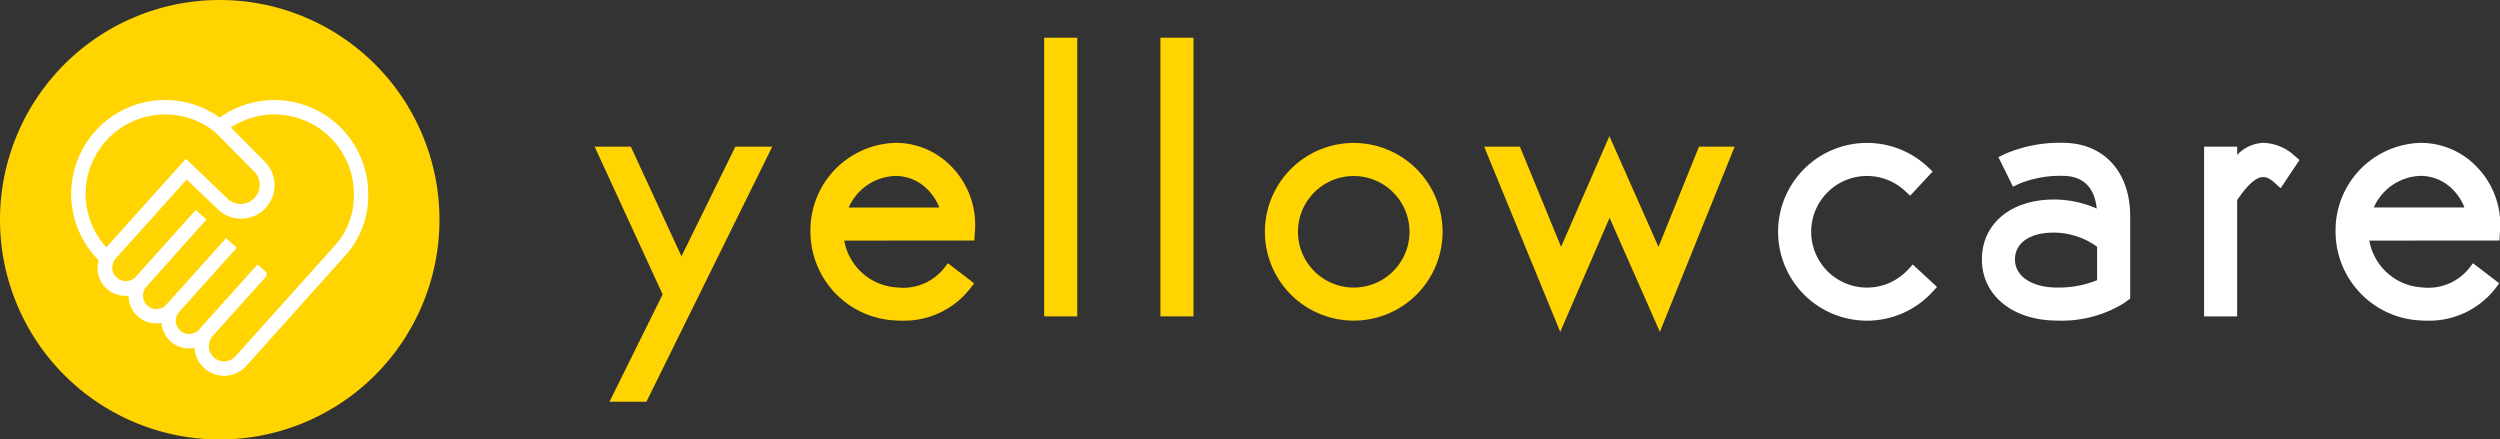 <?xml version="1.0" encoding="UTF-8"?> <svg xmlns="http://www.w3.org/2000/svg" xmlns:xlink="http://www.w3.org/1999/xlink" id="Group_19873" data-name="Group 19873" width="304.2" height="53.474" viewBox="0 0 304.2 53.474"><rect x="0" y="0" width="304.2" height="53.474" fill="#333333" stroke="none"/><defs><clipPath id="clip-path"><rect id="Rectangle_7490" data-name="Rectangle 7490" width="304.2" height="53.474" fill="none"></rect></clipPath></defs><g id="Group_19637" data-name="Group 19637" transform="translate(0 0)" clip-path="url(#clip-path)"><path id="Path_22334" data-name="Path 22334" d="M53.474,26.737A26.737,26.737,0,1,1,26.737,0,26.737,26.737,0,0,1,53.474,26.737" transform="translate(0 0)" fill="#ffd400"></path><path id="Path_22335" data-name="Path 22335" d="M32.178,11.02a10.956,10.956,0,0,0-6.636,2.254A10.926,10.926,0,0,0,11.389,29.885a2.875,2.875,0,0,0,3.638,3.79,2.871,2.871,0,0,0,2.8,3.528c.044,0,.087,0,.132,0a2.871,2.871,0,0,0,1.024-.244,2.861,2.861,0,0,0,4.03,3.025,3.171,3.171,0,0,0-.033.754,3.114,3.114,0,0,0,5.416,1.806L40.429,29.13a10.39,10.39,0,0,0,2.684-7.175A10.947,10.947,0,0,0,32.178,11.02M8.728,21.955a10.179,10.179,0,0,1,16.561-7.93l4.829,4.865a2.814,2.814,0,0,1-3.94,4.016l-4.73-4.52L11.929,28.993c-.059.064-.1.139-.153.208a10.2,10.2,0,0,1-3.048-7.246m31.137,6.672L27.832,42.037a2.362,2.362,0,0,1-3.206.282,2.356,2.356,0,0,1-.3-3.429l6.418-7.153,0,0,0-.007-.562-.5L23.4,38.783a2.117,2.117,0,1,1-3.152-2.827l6.661-7.423-.562-.5,0,0,0,0-6.92,7.711a2.134,2.134,0,0,1-3.044.135,2.144,2.144,0,0,1-.132-2.984l.015-.014L23.225,25.1l-.562-.5-6.984,7.784h0A2.15,2.15,0,0,1,12.491,29.5l9-10.028,4.167,3.982a3.569,3.569,0,0,0,5-5.094l-4.536-4.571a10.168,10.168,0,0,1,16.24,8.167,9.539,9.539,0,0,1-2.493,6.672" transform="translate(1.194 1.651)" fill="#fff"></path><path id="Path_22336" data-name="Path 22336" d="M32.178,11.02a10.956,10.956,0,0,0-6.636,2.254A10.926,10.926,0,0,0,11.389,29.885a2.875,2.875,0,0,0,3.638,3.79,2.871,2.871,0,0,0,2.8,3.528c.044,0,.087,0,.132,0a2.871,2.871,0,0,0,1.024-.244,2.861,2.861,0,0,0,4.03,3.025,3.171,3.171,0,0,0-.033.754,3.114,3.114,0,0,0,5.416,1.806L40.429,29.13a10.39,10.39,0,0,0,2.684-7.175A10.947,10.947,0,0,0,32.178,11.02ZM8.728,21.955a10.179,10.179,0,0,1,16.561-7.93l4.829,4.865a2.814,2.814,0,0,1-3.94,4.016l-4.73-4.52L11.929,28.993c-.059.064-.1.139-.153.208A10.2,10.2,0,0,1,8.728,21.955Zm31.137,6.672L27.832,42.037a2.362,2.362,0,0,1-3.206.282,2.356,2.356,0,0,1-.3-3.429l6.418-7.153,0,0,0-.007-.562-.5L23.4,38.783a2.117,2.117,0,1,1-3.152-2.827l6.661-7.423-.562-.5,0,0,0,0-6.92,7.711a2.134,2.134,0,0,1-3.044.135,2.144,2.144,0,0,1-.132-2.984l.015-.014L23.225,25.1l-.562-.5-6.984,7.784h0A2.15,2.15,0,0,1,12.491,29.5l9-10.028,4.167,3.982a3.569,3.569,0,0,0,5-5.094l-4.536-4.571a10.168,10.168,0,0,1,16.24,8.167A9.539,9.539,0,0,1,39.865,28.627Z" transform="translate(1.194 1.651)" fill="none" stroke="#fff" stroke-miterlimit="10" stroke-width="1"></path><path id="Path_22337" data-name="Path 22337" d="M96.189,15.118A10.633,10.633,0,0,0,85.765,25.925a10.829,10.829,0,0,0,10.289,10.8c.289.02.576.031.86.031a10.226,10.226,0,0,0,8.245-3.861l.524-.684-3.194-2.448-.524.684a6.379,6.379,0,0,1-5.638,2.264,6.919,6.919,0,0,1-6.451-5.7L105.711,27l.043-.818a10.131,10.131,0,0,0-2.662-8,9.457,9.457,0,0,0-6.9-3.069M90.421,22.99a6.414,6.414,0,0,1,5.769-3.847,5.471,5.471,0,0,1,3.976,1.806,6.054,6.054,0,0,1,1.277,2.041Z" transform="translate(12.85 2.265)" fill="#ffd400"></path><path id="Path_22338" data-name="Path 22338" d="M264.487,18.187a9.459,9.459,0,0,0-6.9-3.069,10.634,10.634,0,0,0-10.426,10.807,10.83,10.83,0,0,0,10.289,10.8c.289.02.576.031.86.031a10.229,10.229,0,0,0,8.247-3.861l.524-.684-3.2-2.448-.524.684a6.387,6.387,0,0,1-5.636,2.264,6.921,6.921,0,0,1-6.452-5.7L267.105,27l.043-.818a10.135,10.135,0,0,0-2.661-8m-12.672,4.8a6.412,6.412,0,0,1,5.77-3.847,5.47,5.47,0,0,1,3.975,1.806,6.026,6.026,0,0,1,1.277,2.041Z" transform="translate(37.031 2.265)" fill="#fff"></path><path id="Path_22339" data-name="Path 22339" d="M73.493,28.859l-6.165-13.34h-4.4L71.2,33.5,64.733,46.56h4.492L84.542,15.519h-4.49Z" transform="translate(9.428 2.325)" fill="#ffd400"></path><rect id="Rectangle_7488" data-name="Rectangle 7488" width="4.024" height="33.907" transform="translate(127.054 4.589)" fill="#ffd400"></rect><rect id="Rectangle_7489" data-name="Rectangle 7489" width="4.024" height="33.907" transform="translate(141.201 4.589)" fill="#ffd400"></rect><path id="Path_22340" data-name="Path 22340" d="M144.667,15.127a10.81,10.81,0,1,0,10.811,10.81,10.822,10.822,0,0,0-10.811-10.81m6.786,10.81a6.786,6.786,0,1,1-6.786-6.785,6.793,6.793,0,0,1,6.786,6.785" transform="translate(20.055 2.266)" fill="#ffd400"></path><path id="Path_22341" data-name="Path 22341" d="M178.274,27.879,172.3,14.408l-5.879,13.468L161.41,15.687h-4.351l9.258,22.537,6.006-13.877,6.117,13.872,9.1-22.531H183.2Z" transform="translate(23.532 2.159)" fill="#ffd400"></path><path id="Path_22342" data-name="Path 22342" d="M203.967,30.55a6.791,6.791,0,1,1-.362-9.59l.631.588,2.739-2.948-.631-.586a10.816,10.816,0,1,0,.577,15.271l.585-.634-2.953-2.733Z" transform="translate(28.192 2.266)" fill="#fff"></path><path id="Path_22343" data-name="Path 22343" d="M240.354,15.118a4.682,4.682,0,0,0-3.083,1.46v-1h-4.024V36.231h4.024V22.084c1.659-2.476,2.631-2.776,3.065-2.793.217-.021.691-.047,1.482.674l.742.675,2.3-3.441-.6-.5a5.806,5.806,0,0,0-3.9-1.583" transform="translate(34.947 2.265)" fill="#fff"></path><path id="Path_22344" data-name="Path 22344" d="M219.554,15.112a16.883,16.883,0,0,0-7.036,1.363l-.775.379,1.775,3.6.77-.369a13.284,13.284,0,0,1,5.265-.952c2.994,0,3.949,1.992,4.154,3.981a12.891,12.891,0,0,0-5.206-1.1c-5.244,0-8.767,2.936-8.767,7.3s3.762,7.43,9.15,7.43a14.47,14.47,0,0,0,8.055-2.07l.839-.6V24.058c0-5.434-3.229-8.946-8.225-8.946m4.2,12.649V31.83a12.437,12.437,0,0,1-4.87.893c-3.065,0-5.126-1.368-5.126-3.406s1.818-3.279,4.743-3.279a9.07,9.07,0,0,1,5.252,1.722" transform="translate(31.424 2.264)" fill="#fff"></path></g></svg> 